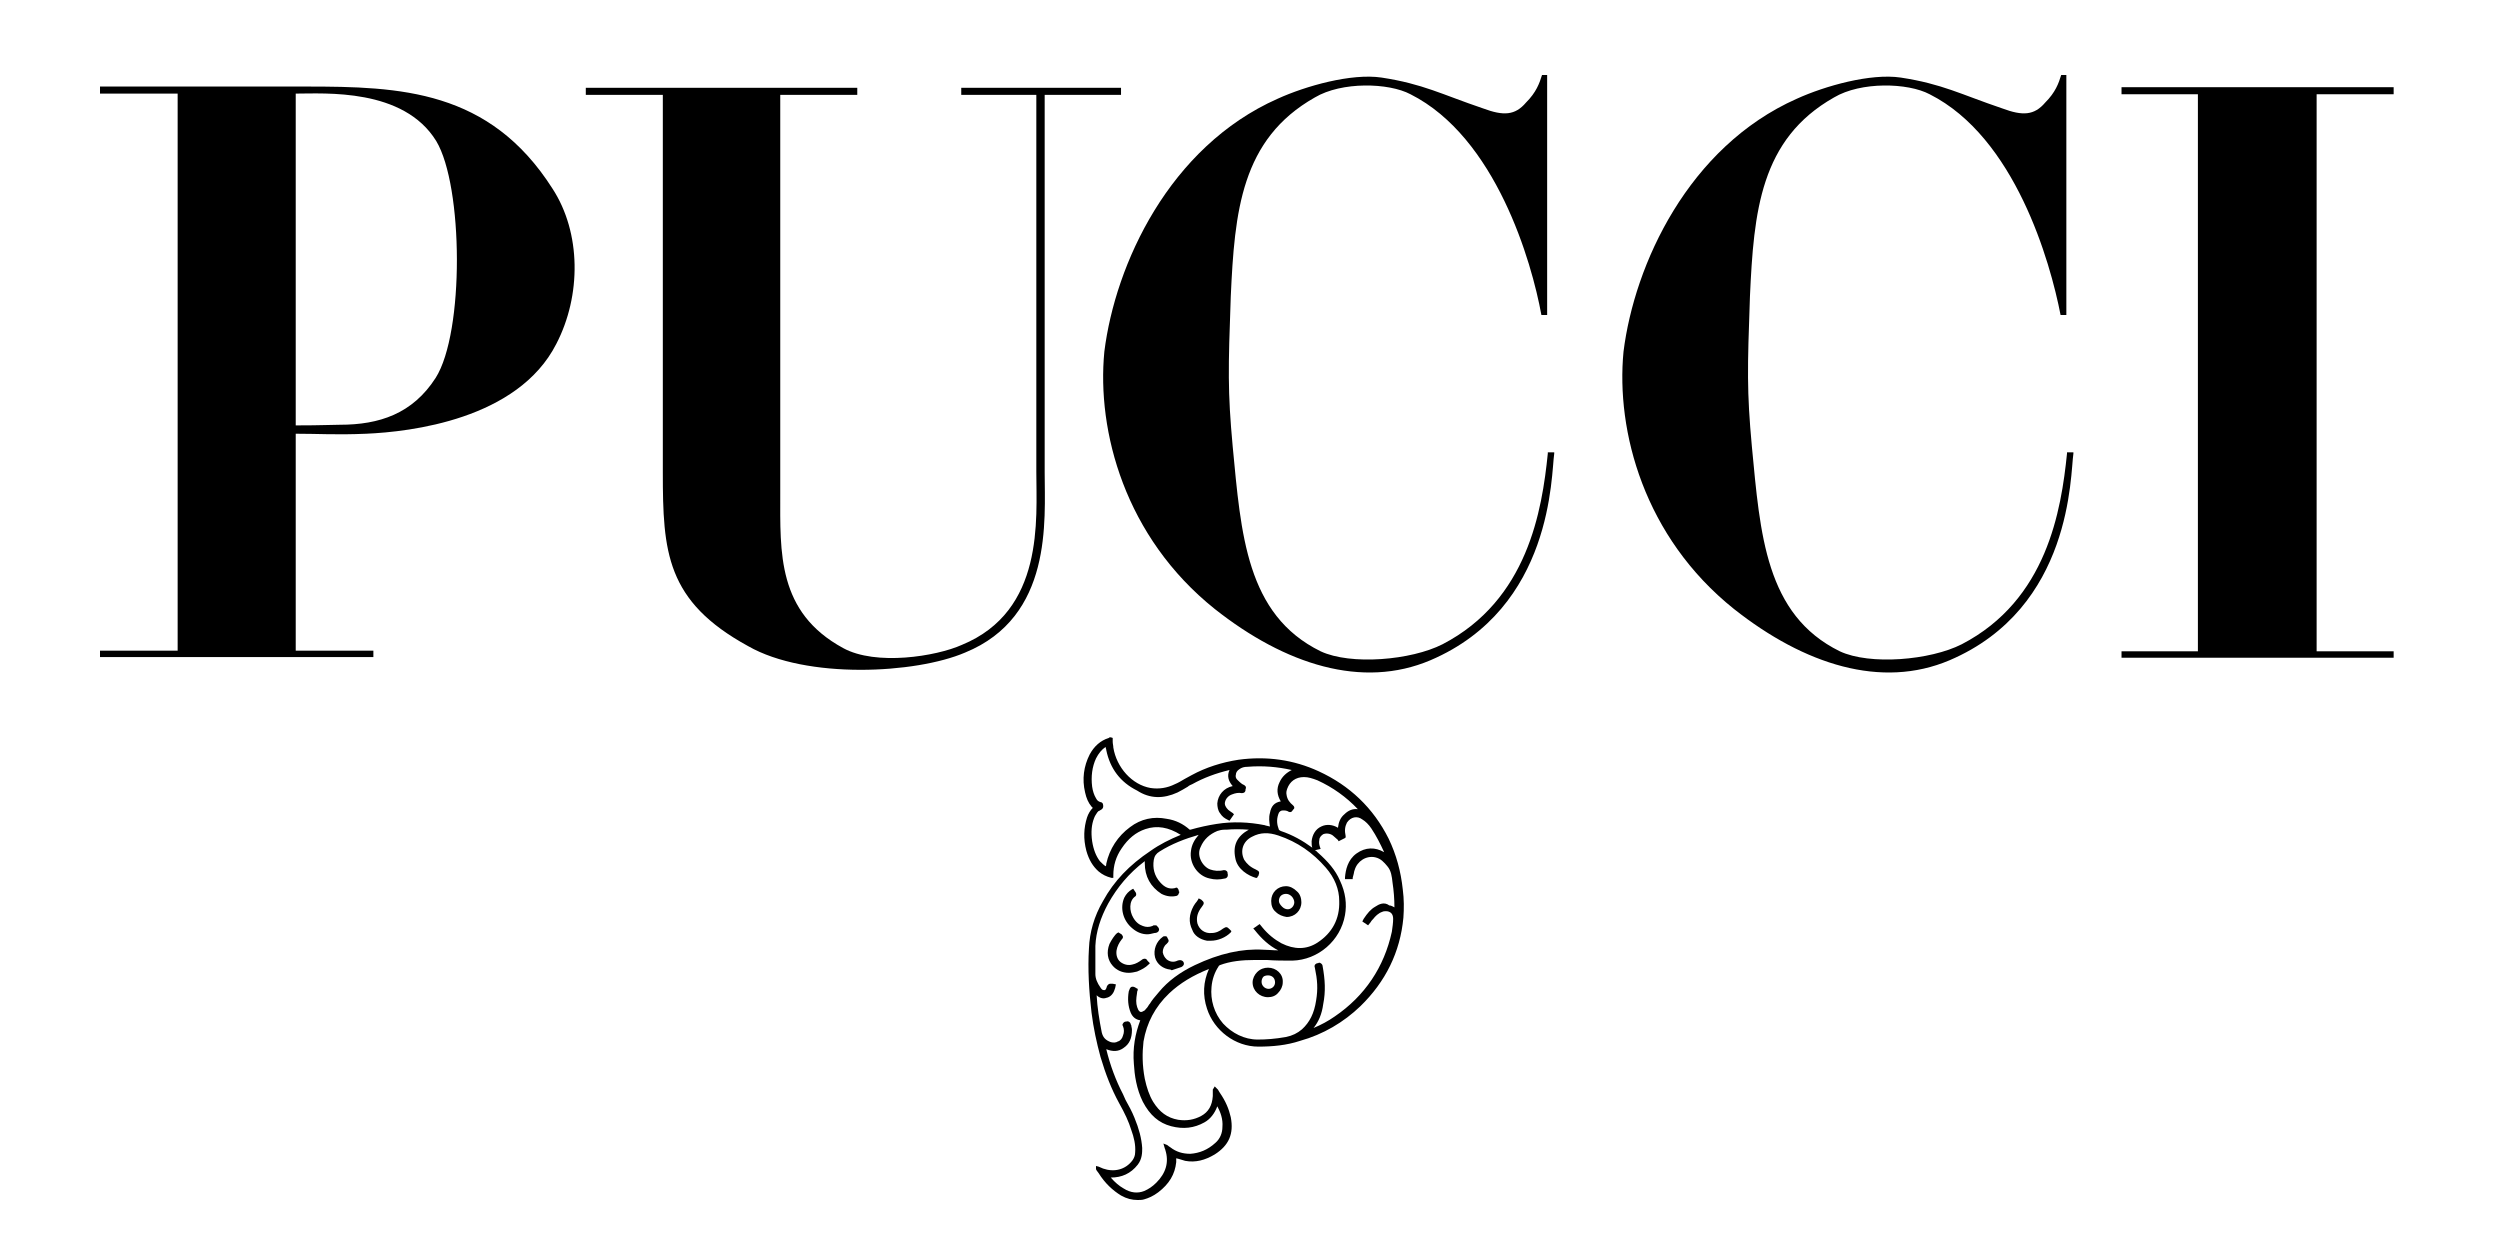 <svg width="100" height="50" viewBox="0 0 100 50" fill="none" xmlns="http://www.w3.org/2000/svg">
<path d="M11.829 17.016C12.908 17.016 13.241 16.99 13.601 16.99C15.167 16.99 16.501 16.554 17.426 15.116C18.581 13.294 18.529 7.441 17.451 5.644C16.142 3.513 12.985 3.744 11.829 3.744V17.016ZM12.24 3.462C16.014 3.462 19.582 3.59 22.098 7.543C23.253 9.315 23.253 11.83 22.252 13.756C20.711 16.785 16.399 17.273 14.653 17.349C13.447 17.401 12.754 17.349 11.829 17.349V26.026H14.935V26.283H4V26.026H7.106V3.744H4V3.462H12.24Z" fill="black"/>
<path d="M41.504 3.796H38.45V3.513H44.841V3.796H41.787V18.89C41.787 20.815 42.12 24.666 38.603 26.103C36.627 26.95 32.263 27.181 29.927 25.846C26.641 24.049 26.513 22.073 26.513 18.89V3.796H23.432V3.513H34.291V3.796H31.21V19.737C31.21 22.099 31.082 24.486 33.726 25.923C35.035 26.642 37.448 26.257 38.475 25.795C41.787 24.434 41.453 20.764 41.453 18.864V3.796H41.504Z" fill="black"/>
<path d="M61.681 3H61.886V12.601H61.656C61.27 10.47 59.833 5.49 56.419 3.77C55.546 3.308 53.672 3.257 52.594 3.898C49.642 5.567 49.385 8.468 49.231 11.856C49.128 14.757 49.103 15.63 49.308 17.863C49.642 21.354 49.847 24.589 52.825 26.052C54.031 26.617 56.444 26.411 57.702 25.77C61.116 23.998 61.681 20.404 61.912 18.145C61.912 18.12 61.912 18.094 61.912 18.094H62.169C62.169 18.094 62.169 18.12 62.169 18.145C62.041 18.967 62.143 24.306 57.215 26.411C54.493 27.567 51.413 26.591 48.589 24.358C44.995 21.483 43.866 17.247 44.174 14.064C44.61 10.573 46.767 5.875 51.105 3.95C52.234 3.436 54.057 2.923 55.264 3.103C56.932 3.359 57.651 3.77 59.319 4.335C60.141 4.643 60.603 4.617 61.039 4.104C61.45 3.693 61.578 3.334 61.681 3Z" fill="black"/>
<path d="M82.448 3H82.654V12.601H82.423C82.012 10.47 80.6 5.49 77.186 3.77C76.313 3.308 74.439 3.257 73.361 3.898C70.409 5.567 70.152 8.468 69.998 11.856C69.896 14.757 69.87 15.63 70.075 17.863C70.409 21.354 70.615 24.589 73.592 26.052C74.799 26.617 77.212 26.411 78.47 25.77C81.884 23.998 82.448 20.404 82.68 18.145C82.68 18.12 82.68 18.094 82.68 18.094H82.936C82.936 18.094 82.936 18.12 82.936 18.145C82.808 18.967 82.911 24.306 77.982 26.411C75.261 27.567 72.18 26.591 69.357 24.358C65.763 21.483 64.633 17.247 64.941 14.064C65.378 10.573 67.534 5.875 71.872 3.95C73.002 3.436 74.824 2.923 76.031 3.103C77.7 3.359 78.418 3.77 80.087 4.335C80.908 4.643 81.37 4.617 81.807 4.104C82.218 3.693 82.346 3.334 82.448 3Z" fill="black"/>
<path d="M87.916 3.77H84.861V3.488H95.746V3.77H92.665V26.052H95.746V26.309H84.861V26.052H87.916V3.77Z" fill="black"/>
<path d="M47.1 31.699C47.254 31.622 47.383 31.545 47.511 31.468C47.562 31.417 47.639 31.391 47.691 31.366C48.153 31.109 48.641 30.929 49.18 30.801C49.077 31.032 49.128 31.237 49.308 31.443C48.949 31.52 48.718 31.802 48.692 32.136C48.692 32.264 48.718 32.418 48.795 32.521C48.897 32.675 48.974 32.726 49.128 32.803L49.18 32.829L49.359 32.572L49.308 32.521C49.282 32.495 49.257 32.495 49.231 32.469C49.205 32.444 49.154 32.418 49.128 32.392C49.026 32.29 48.974 32.187 49 32.084C49.026 31.956 49.128 31.828 49.282 31.776C49.411 31.725 49.539 31.699 49.667 31.725C49.796 31.725 49.821 31.648 49.821 31.597V31.571C49.873 31.468 49.796 31.417 49.744 31.391L49.693 31.366C49.616 31.314 49.539 31.237 49.488 31.186C49.436 31.135 49.411 31.058 49.436 30.981C49.436 30.904 49.488 30.827 49.565 30.775C49.667 30.698 49.77 30.672 49.898 30.672C50.514 30.621 51.105 30.672 51.67 30.801C51.464 30.904 51.285 31.058 51.182 31.289C51.054 31.545 51.079 31.802 51.233 32.059H51.208C50.977 32.11 50.848 32.238 50.797 32.521C50.746 32.7 50.771 32.88 50.797 33.06C50.72 33.034 50.643 33.034 50.592 33.008C49.95 32.88 49.308 32.855 48.666 32.957C48.333 33.008 47.973 33.086 47.614 33.188C47.588 33.188 47.588 33.188 47.588 33.188C47.331 32.957 47.023 32.803 46.664 32.752C46.151 32.649 45.637 32.752 45.201 33.086C44.713 33.445 44.379 33.958 44.251 34.549C44.251 34.574 44.251 34.626 44.225 34.651C44.148 34.6 44.071 34.523 43.994 34.446C43.84 34.241 43.738 33.984 43.686 33.65C43.635 33.291 43.661 32.983 43.763 32.726C43.789 32.649 43.84 32.572 43.892 32.495L43.917 32.469C43.917 32.444 43.969 32.444 43.994 32.418C44.097 32.367 44.148 32.315 44.123 32.187C44.123 32.136 44.071 32.084 44.02 32.084C43.943 32.059 43.892 32.033 43.84 31.93C43.763 31.802 43.712 31.648 43.686 31.468C43.635 31.058 43.686 30.672 43.84 30.339C43.943 30.134 44.071 29.979 44.225 29.877C44.225 29.928 44.251 29.954 44.251 30.005C44.405 30.75 44.816 31.289 45.483 31.622C45.997 31.956 46.536 31.956 47.1 31.699ZM53.775 32.572C53.621 32.7 53.544 32.88 53.518 33.111C53.313 32.983 53.056 32.957 52.85 33.06C52.62 33.163 52.491 33.394 52.465 33.65C52.465 33.753 52.465 33.83 52.491 33.907C52.106 33.625 51.695 33.394 51.233 33.24C51.182 33.214 51.182 33.214 51.156 33.188C51.079 32.983 51.054 32.803 51.131 32.572C51.156 32.469 51.233 32.418 51.31 32.418C51.31 32.418 51.336 32.418 51.362 32.418C51.439 32.418 51.516 32.444 51.541 32.469C51.67 32.521 51.695 32.418 51.721 32.392C51.747 32.367 51.772 32.341 51.772 32.315C51.772 32.264 51.747 32.238 51.721 32.213C51.593 32.11 51.49 31.982 51.464 31.802C51.439 31.699 51.464 31.622 51.49 31.545C51.593 31.263 51.824 31.083 52.157 31.083C52.337 31.083 52.491 31.135 52.697 31.212C53.313 31.494 53.852 31.879 54.314 32.367C54.108 32.341 53.929 32.418 53.775 32.572ZM45.997 40.145C45.945 40.196 45.92 40.273 45.868 40.325L45.843 40.35C45.817 40.376 45.791 40.427 45.766 40.427C45.714 40.453 45.688 40.479 45.637 40.479C45.586 40.479 45.56 40.427 45.535 40.402C45.458 40.248 45.432 40.093 45.458 39.888C45.458 39.837 45.483 39.76 45.483 39.709C45.483 39.683 45.483 39.657 45.509 39.606V39.554L45.458 39.529C45.38 39.477 45.329 39.452 45.252 39.477C45.201 39.503 45.175 39.58 45.15 39.657C45.098 39.965 45.124 40.248 45.227 40.504C45.303 40.684 45.432 40.787 45.611 40.812C45.406 41.351 45.303 41.916 45.355 42.558C45.38 42.994 45.458 43.559 45.714 44.072C45.997 44.611 46.356 44.919 46.844 45.048C47.331 45.176 47.768 45.125 48.178 44.894C48.41 44.766 48.589 44.535 48.692 44.252C48.82 44.483 48.923 44.766 48.897 45.074C48.897 45.33 48.795 45.561 48.615 45.715C48.307 45.998 47.973 46.126 47.614 46.152C47.306 46.152 47.049 46.075 46.818 45.895C46.792 45.869 46.767 45.869 46.741 45.844L46.715 45.818C46.69 45.818 46.69 45.792 46.664 45.792L46.536 45.741L46.587 45.921C46.587 45.946 46.613 45.972 46.613 45.998C46.767 46.485 46.638 46.922 46.253 47.307C46.099 47.461 45.945 47.564 45.766 47.641C45.509 47.743 45.227 47.718 44.944 47.538C44.764 47.435 44.61 47.307 44.431 47.102C44.867 47.102 45.227 46.947 45.509 46.588C45.688 46.357 45.688 46.1 45.688 45.921C45.663 45.536 45.56 45.151 45.38 44.714C45.278 44.458 45.15 44.226 45.021 43.995L44.918 43.764C44.636 43.225 44.405 42.609 44.251 41.968C44.508 42.07 44.739 42.07 44.944 41.916C45.175 41.762 45.278 41.531 45.278 41.197C45.278 41.12 45.252 41.069 45.252 41.018L45.227 40.966C45.227 40.941 45.201 40.889 45.15 40.864C45.124 40.864 45.098 40.838 45.047 40.864C45.047 40.864 45.047 40.864 45.021 40.864C44.995 40.864 44.944 40.889 44.918 40.941C44.893 40.966 44.893 41.018 44.918 41.043C44.97 41.172 44.97 41.3 44.918 41.428C44.893 41.531 44.816 41.634 44.713 41.659C44.636 41.711 44.533 41.711 44.431 41.685C44.225 41.608 44.123 41.505 44.071 41.3C43.969 40.787 43.892 40.299 43.866 39.811C43.969 39.914 44.123 39.965 44.251 39.914C44.405 39.888 44.533 39.76 44.585 39.58C44.585 39.554 44.61 39.529 44.61 39.503L44.636 39.375L44.508 39.349C44.482 39.349 44.431 39.349 44.405 39.349C44.354 39.349 44.302 39.4 44.277 39.452C44.251 39.554 44.225 39.606 44.174 39.606C44.097 39.606 44.071 39.58 44.02 39.503C43.892 39.323 43.815 39.144 43.815 38.964C43.815 38.836 43.815 38.707 43.815 38.579C43.815 38.322 43.815 38.066 43.815 37.834C43.84 37.27 44.02 36.705 44.328 36.14C44.687 35.498 45.15 34.934 45.791 34.446C45.791 34.472 45.791 34.497 45.791 34.523C45.791 35.062 46.022 35.473 46.459 35.755C46.664 35.858 46.869 35.884 47.075 35.832C47.126 35.807 47.152 35.755 47.152 35.73L47.177 35.678L47.152 35.653C47.152 35.653 47.152 35.653 47.152 35.627C47.152 35.601 47.126 35.55 47.1 35.524C47.075 35.498 47.049 35.498 46.998 35.524C46.767 35.576 46.587 35.498 46.407 35.293C46.176 35.036 46.099 34.728 46.151 34.395C46.176 34.241 46.253 34.138 46.382 34.061C46.869 33.753 47.408 33.548 47.947 33.394C47.768 33.599 47.665 33.804 47.639 34.035C47.562 34.523 47.896 35.036 48.384 35.139C48.589 35.191 48.769 35.191 49 35.139C49.026 35.139 49.077 35.114 49.103 35.062C49.103 35.036 49.128 35.011 49.103 34.934C49.103 34.908 49.103 34.857 49.051 34.831C49.026 34.805 48.974 34.805 48.949 34.805C48.743 34.857 48.564 34.831 48.41 34.78C48.256 34.728 48.102 34.574 48.025 34.395C47.947 34.215 47.947 34.035 48.025 33.881C48.153 33.573 48.384 33.368 48.692 33.24C48.769 33.214 48.872 33.188 48.974 33.188H49.051C49.334 33.163 49.616 33.163 49.95 33.188C49.488 33.445 49.308 33.804 49.411 34.318C49.488 34.78 49.95 35.036 50.232 35.114H50.283L50.309 35.062L50.335 35.036C50.386 34.883 50.386 34.857 50.232 34.78C50.001 34.677 49.873 34.549 49.77 34.395C49.59 34.035 49.719 33.65 50.078 33.471C50.412 33.291 50.746 33.291 51.131 33.419C51.901 33.676 52.517 34.112 53.03 34.703C53.39 35.114 53.569 35.576 53.569 36.038C53.595 36.756 53.287 37.321 52.697 37.706C52.26 37.989 51.772 37.989 51.259 37.732C50.977 37.578 50.72 37.373 50.489 37.09L50.386 36.962L50.13 37.141L50.181 37.193C50.463 37.552 50.771 37.834 51.131 38.014C50.925 38.014 50.72 37.989 50.54 37.989C49.667 37.937 48.769 38.143 47.794 38.605C47.203 38.887 46.715 39.246 46.356 39.683C46.176 39.888 46.074 40.017 45.997 40.145ZM55.007 36.269C54.827 36.371 54.699 36.525 54.545 36.756C54.545 36.782 54.519 36.782 54.519 36.808L54.493 36.859L54.724 37.013L54.827 36.885C54.853 36.833 54.904 36.782 54.93 36.756C55.007 36.654 55.135 36.525 55.289 36.474C55.341 36.448 55.392 36.448 55.443 36.448C55.52 36.448 55.597 36.474 55.649 36.525C55.7 36.577 55.726 36.654 55.726 36.756C55.726 36.91 55.7 37.09 55.674 37.27C55.366 38.682 54.596 39.837 53.39 40.658C53.133 40.838 52.85 40.992 52.542 41.12C52.748 40.864 52.876 40.556 52.928 40.17C53.03 39.657 53.005 39.195 52.902 38.63C52.902 38.605 52.876 38.553 52.825 38.528C52.799 38.502 52.748 38.502 52.722 38.528H52.697C52.671 38.528 52.542 38.579 52.594 38.707C52.697 39.195 52.722 39.554 52.645 40.017C52.568 40.53 52.389 40.889 52.08 41.172C51.901 41.326 51.695 41.428 51.439 41.48C51.002 41.557 50.643 41.582 50.309 41.582C49.77 41.582 49.282 41.326 48.923 40.941C48.564 40.53 48.41 39.991 48.461 39.477C48.487 39.169 48.589 38.887 48.743 38.656C48.743 38.63 48.769 38.63 48.795 38.605C49.205 38.451 49.667 38.399 50.206 38.399C50.309 38.399 50.438 38.399 50.54 38.399H50.669C51.002 38.425 51.362 38.425 51.695 38.425C52.722 38.399 53.621 37.629 53.8 36.602C53.877 36.166 53.826 35.704 53.595 35.216C53.415 34.805 53.133 34.472 52.697 34.087C52.671 34.061 52.671 34.061 52.645 34.035L52.594 34.01L52.825 33.958L52.799 33.881C52.773 33.804 52.748 33.702 52.773 33.599C52.773 33.496 52.85 33.419 52.928 33.368C53.056 33.317 53.21 33.342 53.313 33.419C53.364 33.471 53.441 33.522 53.518 33.599L53.544 33.65L53.698 33.573C53.749 33.548 53.8 33.522 53.8 33.522L53.826 33.496V33.445C53.775 33.214 53.8 33.06 53.877 32.906C54.031 32.675 54.288 32.623 54.493 32.778C54.622 32.855 54.75 32.983 54.853 33.137C55.058 33.445 55.212 33.753 55.366 34.087C55.007 33.881 54.622 33.881 54.262 34.138C53.903 34.395 53.826 34.805 53.8 35.088V35.165H54.108V35.114C54.108 35.088 54.134 35.036 54.134 35.011C54.16 34.934 54.16 34.857 54.185 34.805C54.288 34.446 54.648 34.215 55.007 34.292C55.238 34.343 55.366 34.497 55.495 34.651C55.649 34.831 55.674 35.062 55.7 35.293C55.751 35.627 55.777 35.961 55.777 36.294C55.726 36.269 55.649 36.217 55.572 36.217C55.366 36.063 55.161 36.166 55.007 36.269ZM56.111 35.576C56.034 34.857 55.854 34.189 55.546 33.548C54.93 32.315 53.98 31.417 52.748 30.852C51.747 30.39 50.669 30.236 49.539 30.39C48.872 30.493 48.23 30.698 47.665 31.006C47.562 31.058 47.485 31.109 47.383 31.16C47.254 31.237 47.126 31.314 46.998 31.366C46.69 31.52 46.356 31.571 46.022 31.52C45.278 31.391 44.662 30.698 44.533 29.902C44.533 29.825 44.508 29.748 44.508 29.671C44.508 29.646 44.508 29.594 44.508 29.569V29.517L44.431 29.492H44.405C44.379 29.492 44.379 29.492 44.354 29.517C44.02 29.62 43.763 29.851 43.584 30.185C43.352 30.647 43.276 31.16 43.404 31.699C43.455 31.93 43.532 32.11 43.661 32.264C43.686 32.29 43.686 32.29 43.712 32.315C43.609 32.418 43.532 32.547 43.481 32.7C43.352 33.111 43.327 33.548 43.455 34.035C43.558 34.395 43.712 34.651 43.943 34.857C44.097 34.985 44.251 35.062 44.456 35.114H44.533V35.036C44.533 35.011 44.533 35.011 44.533 35.011C44.533 34.626 44.636 34.266 44.867 33.933C45.124 33.548 45.432 33.291 45.817 33.163C46.279 33.008 46.741 33.086 47.229 33.394C46.792 33.573 46.382 33.779 46.022 34.035C45.175 34.6 44.559 35.242 44.123 36.038C43.763 36.654 43.584 37.295 43.558 37.937C43.507 38.759 43.558 39.632 43.661 40.504C43.738 41.12 43.866 41.711 44.02 42.276C44.225 42.969 44.456 43.559 44.764 44.124C44.995 44.535 45.15 44.868 45.252 45.202C45.355 45.484 45.432 45.792 45.406 46.1C45.406 46.229 45.355 46.331 45.303 46.408C45.021 46.794 44.559 46.896 44.123 46.742L43.943 46.665L43.84 46.639V46.768L43.866 46.819C43.892 46.845 43.917 46.896 43.943 46.922C44.2 47.333 44.508 47.615 44.841 47.82C45.072 47.949 45.278 48 45.509 48C45.586 48 45.688 48 45.766 47.974C45.945 47.923 46.125 47.846 46.33 47.692C46.767 47.358 46.998 46.973 47.049 46.485C47.049 46.434 47.049 46.383 47.049 46.331C47.075 46.331 47.126 46.357 47.152 46.357C47.229 46.383 47.331 46.408 47.408 46.434C47.819 46.511 48.204 46.408 48.589 46.177C49.154 45.818 49.359 45.356 49.231 44.688C49.154 44.355 49.026 44.047 48.795 43.713C48.769 43.662 48.743 43.636 48.718 43.585L48.666 43.533L48.589 43.456L48.512 43.585V43.61V43.687C48.512 43.739 48.512 43.79 48.512 43.841C48.487 44.226 48.333 44.483 48.05 44.637C47.768 44.791 47.46 44.843 47.126 44.791C46.69 44.714 46.382 44.483 46.125 44.072C45.971 43.816 45.868 43.508 45.791 43.148C45.688 42.609 45.688 42.121 45.74 41.659C45.868 40.915 46.202 40.273 46.767 39.734C47.203 39.323 47.717 39.015 48.358 38.759C48.127 39.272 48.102 39.811 48.281 40.35C48.564 41.223 49.411 41.865 50.335 41.865C50.9 41.865 51.464 41.813 52.003 41.634C52.928 41.377 53.749 40.889 54.416 40.248C55.418 39.272 56.008 38.091 56.136 36.705C56.162 36.346 56.162 35.961 56.111 35.576Z" fill="black"/>
<path d="M51.156 36.037C51.156 35.96 51.182 35.883 51.233 35.832C51.285 35.781 51.362 35.755 51.439 35.755C51.516 35.755 51.593 35.781 51.67 35.858C51.721 35.909 51.772 36.011 51.772 36.089C51.772 36.243 51.644 36.371 51.516 36.371C51.439 36.371 51.361 36.345 51.285 36.268C51.208 36.191 51.156 36.114 51.156 36.037ZM51.464 36.679C51.798 36.679 52.055 36.422 52.055 36.089C52.055 35.934 52.003 35.755 51.875 35.652C51.747 35.524 51.593 35.447 51.439 35.447C51.105 35.447 50.848 35.703 50.848 36.037C50.848 36.217 50.9 36.371 51.028 36.474C51.156 36.602 51.31 36.653 51.464 36.679Z" fill="black"/>
<path d="M48.281 37.629C48.333 37.629 48.384 37.629 48.435 37.629C48.718 37.629 49.026 37.501 49.231 37.296L49.257 37.244L49.205 37.193L49.18 37.167C49.077 37.065 49.051 37.065 48.923 37.142C48.795 37.244 48.641 37.321 48.461 37.321C48.204 37.347 47.973 37.193 47.896 36.936C47.845 36.705 47.896 36.5 48.076 36.269C48.178 36.14 48.178 36.089 48.05 35.986L47.947 35.935L47.922 35.986C47.896 36.012 47.896 36.038 47.87 36.063C47.819 36.115 47.793 36.166 47.742 36.243C47.562 36.577 47.537 36.885 47.691 37.193C47.768 37.424 47.999 37.578 48.281 37.629Z" fill="black"/>
<path d="M45.894 38.425C45.894 38.4 45.843 38.348 45.791 38.348C45.74 38.348 45.688 38.374 45.663 38.4C45.56 38.477 45.432 38.554 45.303 38.579C45.124 38.631 44.944 38.579 44.816 38.477C44.687 38.374 44.636 38.194 44.662 38.015C44.687 37.861 44.764 37.707 44.867 37.578C44.893 37.553 44.918 37.527 44.918 37.476C44.918 37.424 44.867 37.399 44.867 37.373C44.841 37.373 44.841 37.347 44.816 37.347L44.739 37.296L44.687 37.322C44.585 37.399 44.456 37.604 44.379 37.758C44.251 38.092 44.302 38.4 44.508 38.631C44.662 38.81 44.893 38.913 45.149 38.913C45.252 38.913 45.38 38.888 45.483 38.862C45.663 38.785 45.817 38.708 45.945 38.579L45.996 38.528L45.894 38.425Z" fill="black"/>
<path d="M46.356 37.218C46.382 37.141 46.33 37.09 46.279 37.039L46.253 37.013H46.227H46.176H46.15C46.15 37.013 46.125 37.013 46.099 37.039C45.971 37.09 45.842 37.09 45.714 37.039C45.56 36.987 45.432 36.885 45.329 36.705C45.175 36.448 45.149 36.038 45.406 35.858C45.457 35.832 45.457 35.755 45.432 35.704C45.406 35.678 45.406 35.653 45.38 35.627L45.329 35.55L45.278 35.575C45.149 35.653 45.047 35.755 44.97 35.909C44.79 36.32 44.918 36.833 45.303 37.141C45.483 37.295 45.688 37.372 45.894 37.372C45.971 37.372 46.073 37.347 46.176 37.321C46.253 37.321 46.33 37.295 46.356 37.218Z" fill="black"/>
<path d="M46.87 38.81L47.024 38.758C47.101 38.733 47.178 38.707 47.255 38.681C47.306 38.656 47.357 38.604 47.357 38.553C47.357 38.502 47.332 38.45 47.28 38.425C47.229 38.399 47.178 38.399 47.101 38.425C46.947 38.502 46.792 38.476 46.664 38.373C46.587 38.296 46.536 38.219 46.51 38.091C46.51 37.963 46.562 37.834 46.664 37.757C46.767 37.655 46.767 37.629 46.69 37.501C46.69 37.475 46.664 37.449 46.613 37.449C46.562 37.449 46.536 37.449 46.51 37.475C46.254 37.655 46.125 37.988 46.202 38.296C46.279 38.579 46.536 38.758 46.818 38.784L46.87 38.81Z" fill="black"/>
<path d="M50.72 39.015C50.797 39.015 50.874 39.041 50.925 39.092C50.977 39.143 51.002 39.22 51.002 39.297C51.002 39.452 50.874 39.554 50.745 39.554C50.592 39.554 50.463 39.426 50.463 39.272C50.463 39.195 50.489 39.118 50.54 39.066C50.566 39.041 50.643 39.015 50.72 39.015ZM50.72 38.707C50.566 38.707 50.412 38.758 50.283 38.887C50.181 38.989 50.104 39.143 50.104 39.297C50.104 39.631 50.386 39.888 50.72 39.888C50.874 39.888 51.028 39.837 51.131 39.708C51.233 39.605 51.31 39.452 51.31 39.297C51.336 38.964 51.054 38.707 50.72 38.707Z" fill="black"/>
</svg>
